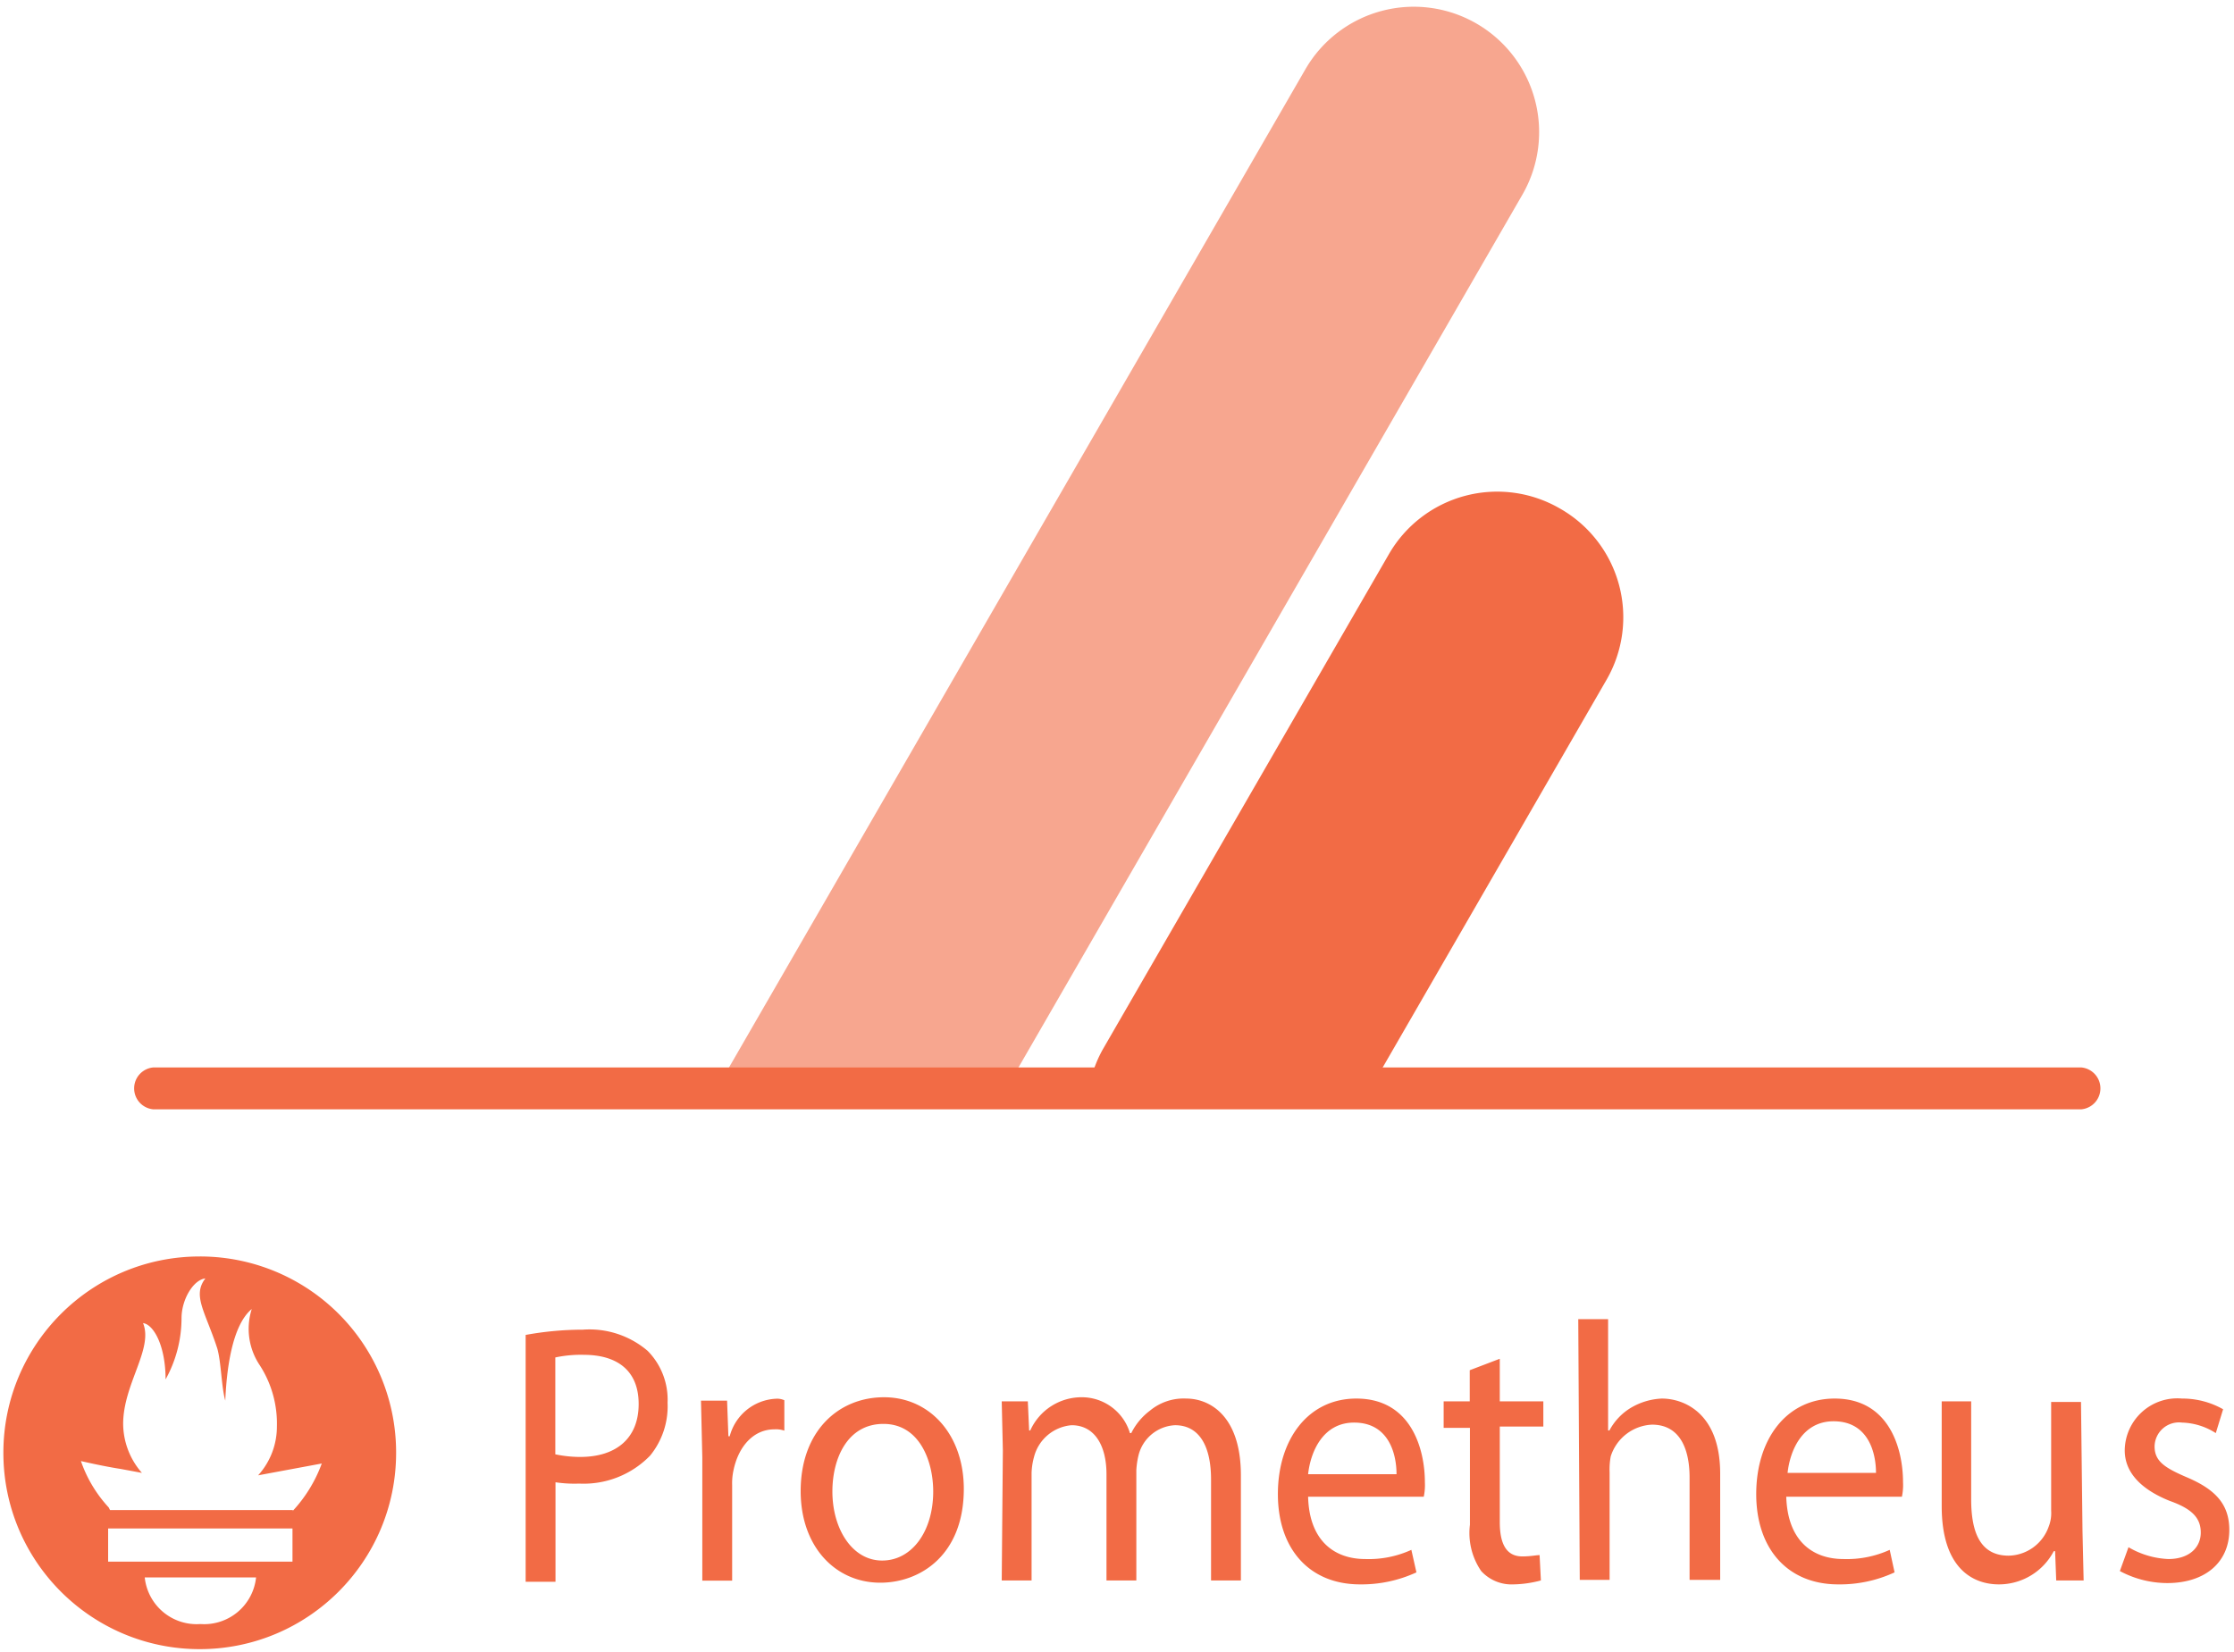<svg width="119" height="88" xmlns="http://www.w3.org/2000/svg"><g fill-rule="nonzero" fill="none"><path d="M15.61 80.45H5.86l-.07-.14a7 7 0 01-1.48-2.47s1.2.28 2.12.42l1.13.21a4 4 0 01-1-2.61c0-2.12 1.62-4 1.06-5.37.56.07 1.2 1.2 1.2 3a6.75 6.75 0 00.85-3.26c0-1 .63-2.05 1.27-2.12-.71.92 0 1.77.64 3.75.21.78.21 2 .42 2.76.07-1.63.35-4 1.41-4.88a3.48 3.48 0 00.43 3c.623.967.94 2.1.91 3.25a3.87 3.87 0 01-1 2.61l1.13-.21 2.26-.42a7.48 7.48 0 01-1.56 2.54m0 2.69H5.76v-1.77h9.82v1.77zm-4.87 3.32a2.78 2.78 0 01-3-2.48h5.93a2.78 2.78 0 01-3 2.48m0-19.58C4.863 66.94.18 71.623.18 77.4c0 5.777 4.683 10.46 10.46 10.46 5.777 0 10.46-4.683 10.46-10.46a10.44 10.44 0 00-10.46-10.46M113.38 82.43a4.58 4.58 0 002.12.63c1.13 0 1.73-.63 1.73-1.41 0-.78-.47-1.27-1.66-1.69-1.59-.64-2.39-1.56-2.39-2.69a2.8 2.8 0 013.05-2.76 4.39 4.39 0 012.19.57l-.39 1.27a3.5 3.5 0 00-1.8-.56 1.3 1.3 0 00-1.46 1.27c0 .78.53 1.13 1.66 1.62 1.53.64 2.32 1.42 2.32 2.83 0 1.7-1.26 2.83-3.31 2.83a5.38 5.38 0 01-2.52-.64l.46-1.27zm-2.45-.85l.06 2.62h-1.46l-.06-1.56h-.07a3.3 3.3 0 01-2.92 1.77c-1.39 0-3.05-.85-3.05-4.17v-5.58H105v5.22c0 1.84.53 3 2 3a2.31 2.31 0 002.13-1.55c.106-.27.15-.56.13-.85v-5.79h1.59l.08 6.89zm-11-3.11c0-1.06-.4-2.75-2.26-2.75-1.66 0-2.32 1.55-2.45 2.75h4.71zm-4.78 1.27c.07 2.34 1.39 3.32 3.05 3.32a5.51 5.51 0 002.46-.49l.26 1.2a6.93 6.93 0 01-3 .64c-2.71 0-4.37-1.91-4.37-4.81 0-2.9 1.59-5.09 4.18-5.09 2.92 0 3.64 2.69 3.64 4.46a3 3 0 01-.06.77h-6.16zm-11.08-9.46h1.59v5.93h.07a3.11 3.11 0 011.13-1.2 3.53 3.53 0 011.66-.5c1.19 0 3.11.78 3.11 4v5.66H90v-5.45c0-1.55-.53-2.82-2-2.82a2.42 2.42 0 00-2.2 1.69 3.78 3.78 0 00-.06.85v5.73h-1.59l-.08-13.89zm-4.18 2.11v2.27h2.32V76h-2.32v5.09c0 1.13.33 1.83 1.2 1.83.46 0 .73-.07.92-.07l.07 1.35a6 6 0 01-1.46.21 2.19 2.19 0 01-1.72-.71 3.58 3.58 0 01-.6-2.47v-5.16h-1.4v-1.41h1.39V73l1.6-.61zm-5.5 6.15c0-1.06-.4-2.75-2.26-2.75-1.66 0-2.32 1.55-2.45 2.75h4.71zm-4.71 1.2c.06 2.34 1.39 3.32 3.05 3.32a5.46 5.46 0 002.45-.49l.27 1.2a7 7 0 01-3 .64c-2.72 0-4.38-1.91-4.38-4.81 0-2.9 1.6-5.09 4.18-5.09 2.92 0 3.65 2.69 3.65 4.46a3 3 0 01-.06.77h-6.16zm-16.26-2.47l-.06-2.61h1.39l.07 1.55h.06a3 3 0 012.79-1.77 2.68 2.68 0 012.52 1.91h.07a3.38 3.38 0 011-1.2 2.81 2.81 0 011.93-.64c1.19 0 2.91.85 2.91 4.1v5.59h-1.59v-5.37c0-1.84-.66-2.9-1.92-2.9a2.11 2.11 0 00-1.93 1.55 4.27 4.27 0 00-.13.85v5.87h-1.59v-5.66c0-1.48-.6-2.61-1.86-2.61a2.26 2.26 0 00-2 1.69 3.61 3.61 0 00-.13.85v5.73h-1.59l.06-6.93zm-9.08 2.19c0 2 1.06 3.68 2.65 3.68 1.59 0 2.72-1.56 2.72-3.68 0-1.62-.73-3.6-2.65-3.6s-2.72 1.84-2.72 3.6m7-.14c0 3.53-2.32 5-4.45 5-2.38 0-4.24-1.91-4.24-4.88 0-3.18 2-5 4.44-5 2.44 0 4.25 2 4.25 4.88m-13.93-1.7l-.07-3h1.39l.07 1.9h.07a2.68 2.68 0 012.45-2 .92.92 0 01.46.08v1.62a1.36 1.36 0 00-.53-.07c-1.12 0-1.92.92-2.18 2.19a3.22 3.22 0 00-.07.78v5.09h-1.59v-6.59zm-7.83-.14c.437.093.883.14 1.33.14 1.92 0 3.11-1 3.11-2.82 0-1.82-1.19-2.62-2.92-2.62a6.55 6.55 0 00-1.52.14v5.16zM28 71.12a17 17 0 013.05-.28 4.77 4.77 0 013.45 1.13 3.7 3.7 0 011.06 2.76 4.16 4.16 0 01-.93 2.82 4.93 4.93 0 01-3.78 1.49 6.81 6.81 0 01-1.26-.07v5.3H28V71.12zM83.09 27.09a6.66 6.66 0 00-9.11 2.44l-15.25 26.4A6.67 6.67 0 0058 58h15l12.58-21.79a6.66 6.66 0 00-2.49-9.12z" fill="#F26B45"/><path d="M78.64 1.25a6.67 6.67 0 00-9.11 2.45L38.18 58H53.6l27.49-47.62a6.68 6.68 0 00-2.45-9.13z" fill="#F7A68F"/><path d="M110.87 59.1H8.16a1.12 1.12 0 010-2.23h102.71a1.12 1.12 0 010 2.23z" fill="#F26B45"/></g></svg>